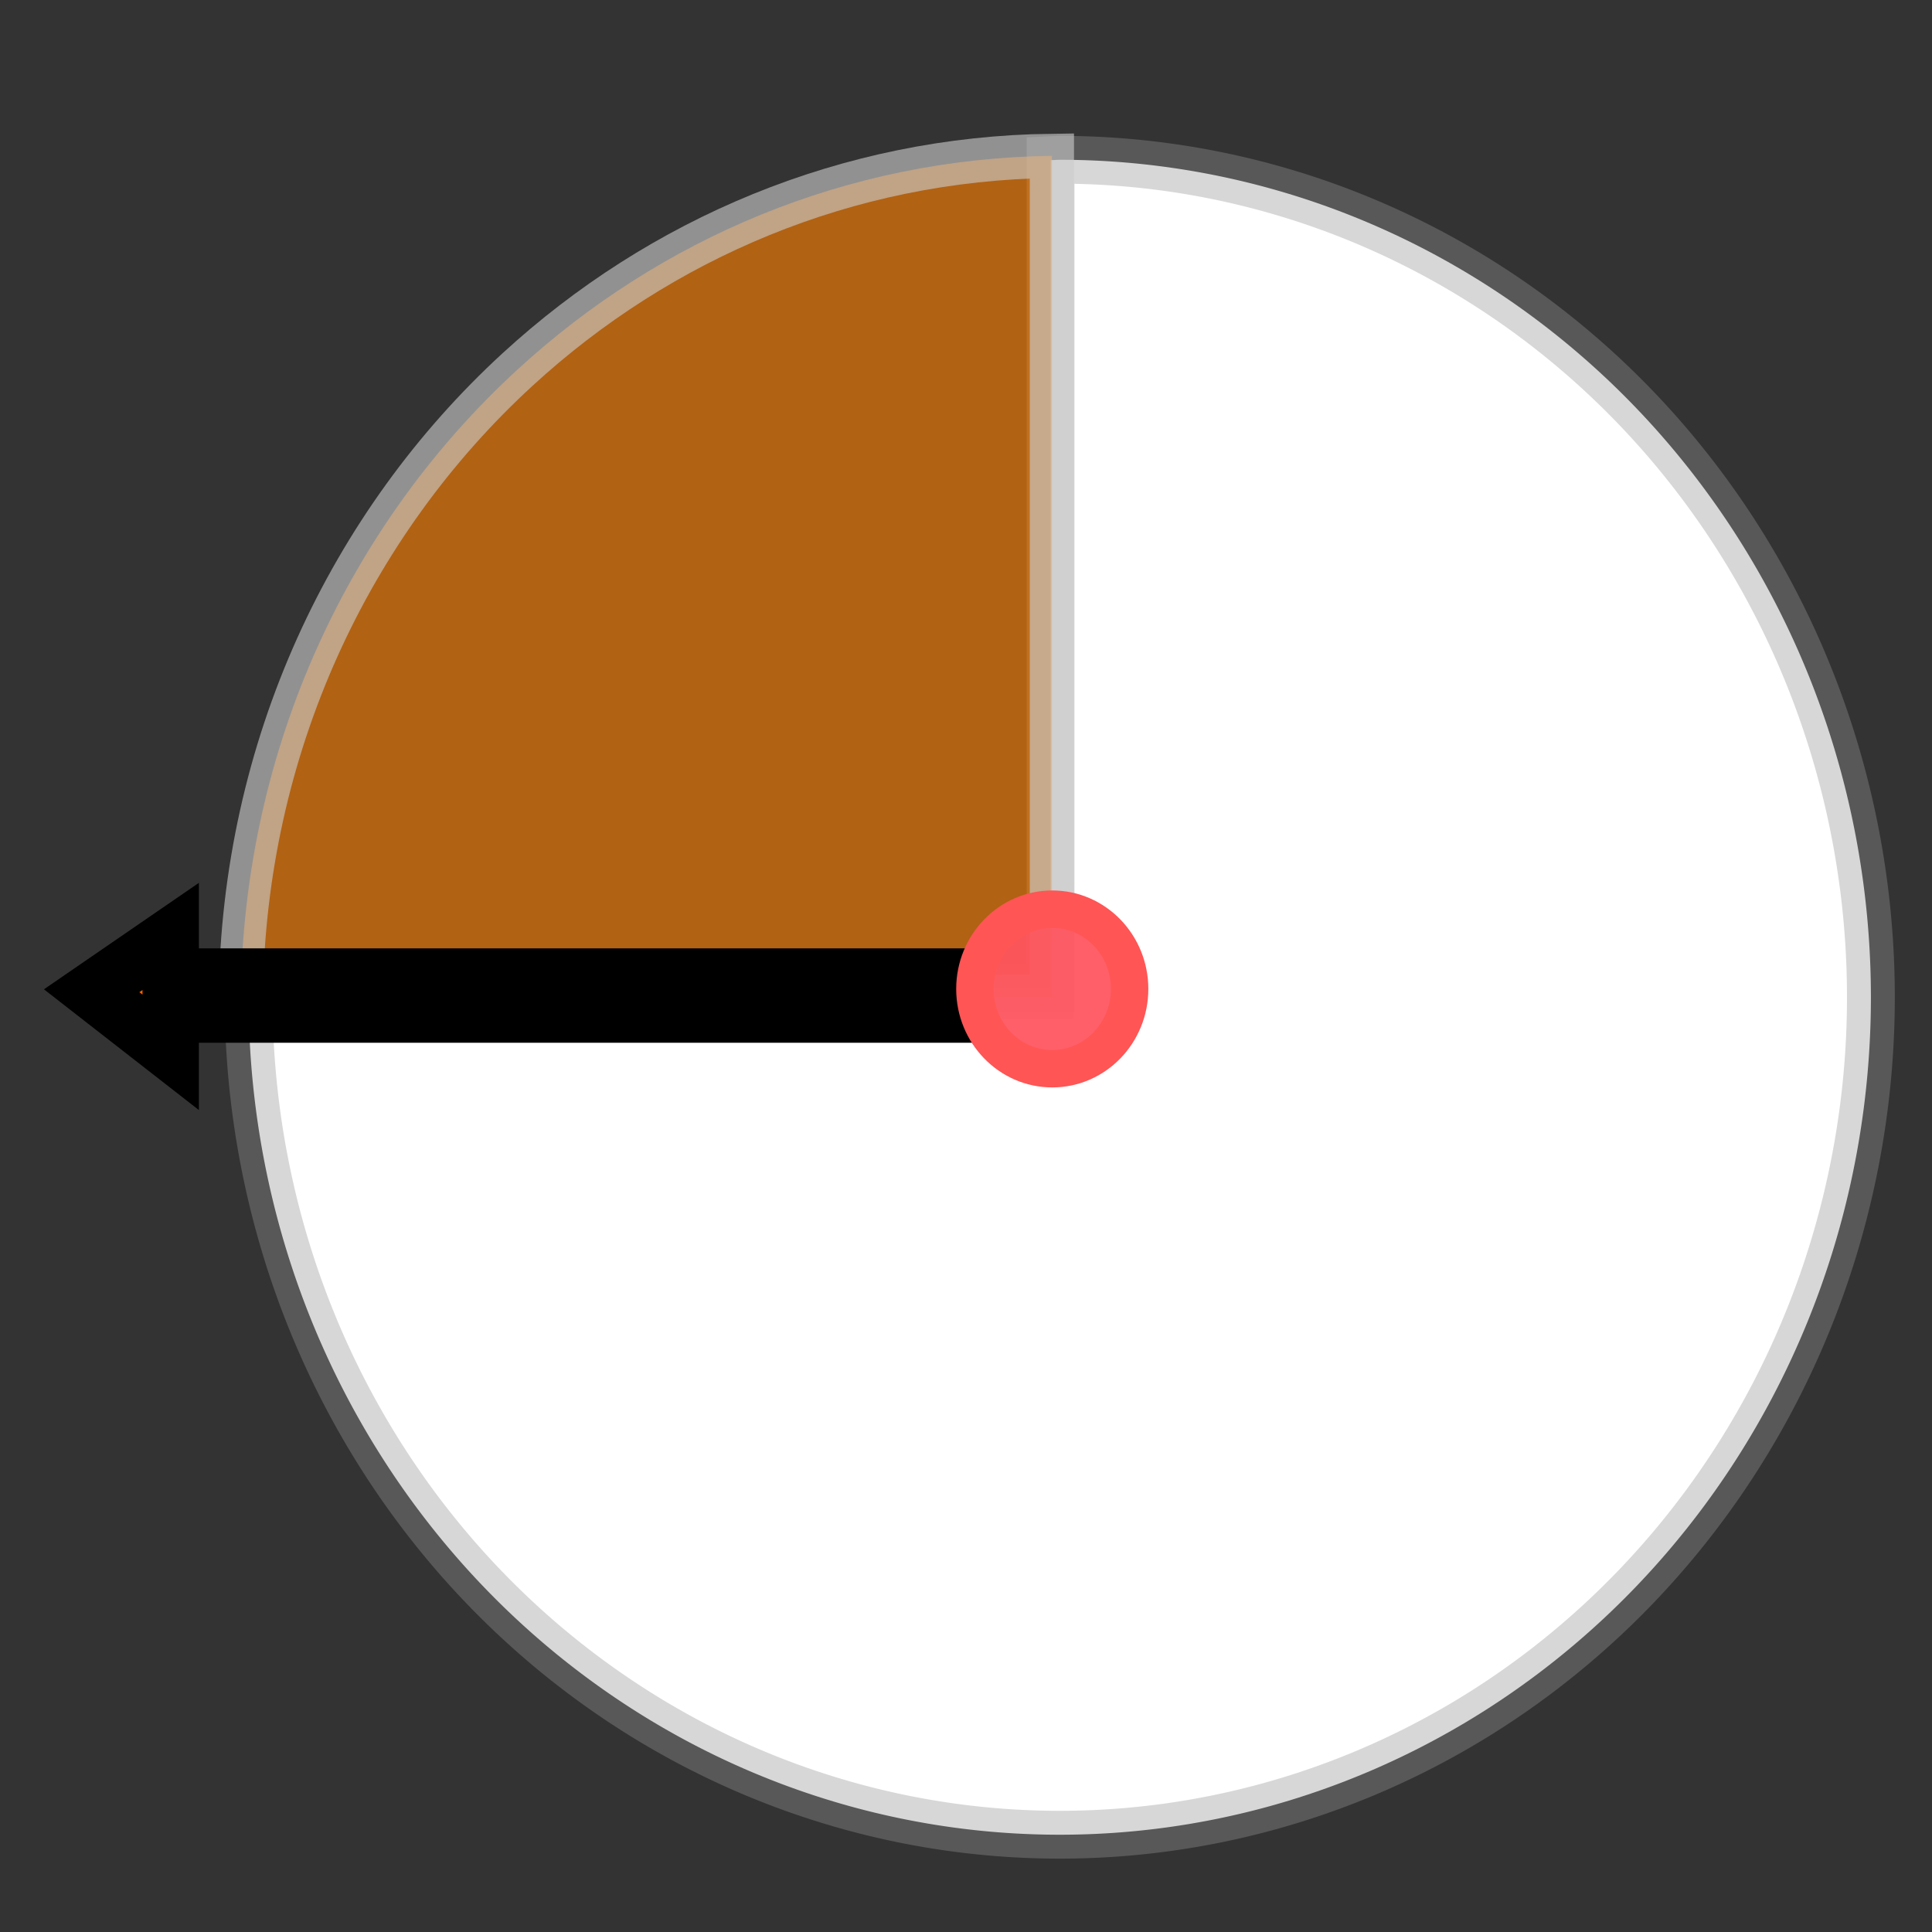 <?xml version="1.0" encoding="UTF-8" standalone="no"?>
<!-- Created with Inkscape (http://www.inkscape.org/) -->

<svg
   xmlns:dc="http://purl.org/dc/elements/1.1/"
   xmlns:cc="http://creativecommons.org/ns#"
   xmlns:rdf="http://www.w3.org/1999/02/22-rdf-syntax-ns#"
   xmlns:svg="http://www.w3.org/2000/svg"
   xmlns="http://www.w3.org/2000/svg"
   xmlns:sodipodi="http://sodipodi.sourceforge.net/DTD/sodipodi-0.dtd"
   xmlns:inkscape="http://www.inkscape.org/namespaces/inkscape"
   width="40"
   height="40"
   viewBox="0 0 40 40"
   version="1.1"
   id="svg8"
   inkscape:version="0.92.4 (5da689c313, 2019-01-14)"
   sodipodi:docname="pivg.svg">
  <rect x="0" y="0" width="40" height="40" fill="#333333" stroke="none"/>
  <defs
     id="defs2" />
  <sodipodi:namedview
     id="base"
     pagecolor="#ffffff"
     bordercolor="#666666"
     borderopacity="1.0"
     inkscape:pageopacity="0.0"
     inkscape:pageshadow="2"
     inkscape:zoom="32.696618"
     inkscape:cx="18.368779"
     inkscape:cy="24.944136"
     inkscape:document-units="px"
     inkscape:current-layer="layer1"
     showgrid="false"
     units="px"
     inkscape:snap-nodes="false"
     inkscape:window-width="1920"
     inkscape:window-height="986"
     inkscape:window-x="-11"
     inkscape:window-y="-11"
     inkscape:window-maximized="1" />
  <g
     inkscape:label="Calque 1"
     inkscape:groupmode="layer"
     id="layer1"
     transform="translate(0,-286.417)">
    <path
       style="opacity:1;fill:#ffffff;fill-opacity:1;stroke:#969696;stroke-width:0.99;stroke-miterlimit:4;stroke-dasharray:none;stroke-dashoffset:0;stroke-opacity:0.376"
       d="m 5.157,306.868 a 16.793,17.339 0 0 0 -0.01,0.196 16.793,17.339 0 0 0 16.794,17.339 16.793,17.339 0 0 0 16.794,-17.339 16.793,17.339 0 0 0 -16.794,-17.339 16.793,17.339 0 0 0 -0.19,0.008 v 17.137 z"
       id="path4490-6"
       inkscape:connector-curvature="0" />
    <path
       style="opacity:0.62;fill:#ff7f00;fill-opacity:1;stroke:#cccccc;stroke-width:0.916;stroke-miterlimit:4;stroke-dasharray:none;stroke-dashoffset:0;stroke-opacity:1"
       d="M 4.985,307.057 H 21.778 v -17.413 c -4.243,0.052 -8.111,1.713 -11.062,4.423 -3.47,3.185 -5.673,7.819 -5.731,12.99 z"
       id="path4485-5"
       inkscape:connector-curvature="0"
       sodipodi:nodetypes="cccsc" />
    <path
       style="fill:#ff6600;stroke:#000000;stroke-width:1.168;stroke-linecap:butt;stroke-linejoin:miter;stroke-miterlimit:4;stroke-dasharray:none;stroke-opacity:1"
       d="m 1.898,306.929 1.636,-1.124 v 2.399 z"
       id="path4492-5"
       inkscape:connector-curvature="0" />
    <path
       style="fill:none;stroke:#000000;stroke-width:1.954;stroke-linecap:butt;stroke-linejoin:miter;stroke-miterlimit:4;stroke-dasharray:none;stroke-opacity:1"
       d="M 3.991,307.029 H 20.232 v 0"
       id="path4494-9"
       inkscape:connector-curvature="0" />
    <ellipse
       style="opacity:1;fill:#ff555f;fill-opacity:0.941;stroke:#ff5555;stroke-width:0.774;stroke-miterlimit:4;stroke-dasharray:none;stroke-dashoffset:0;stroke-opacity:1"
       id="path4498-3"
       cx="21.786"
       cy="306.892"
       rx="1.602"
       ry="1.652" />
  </g>
</svg>
